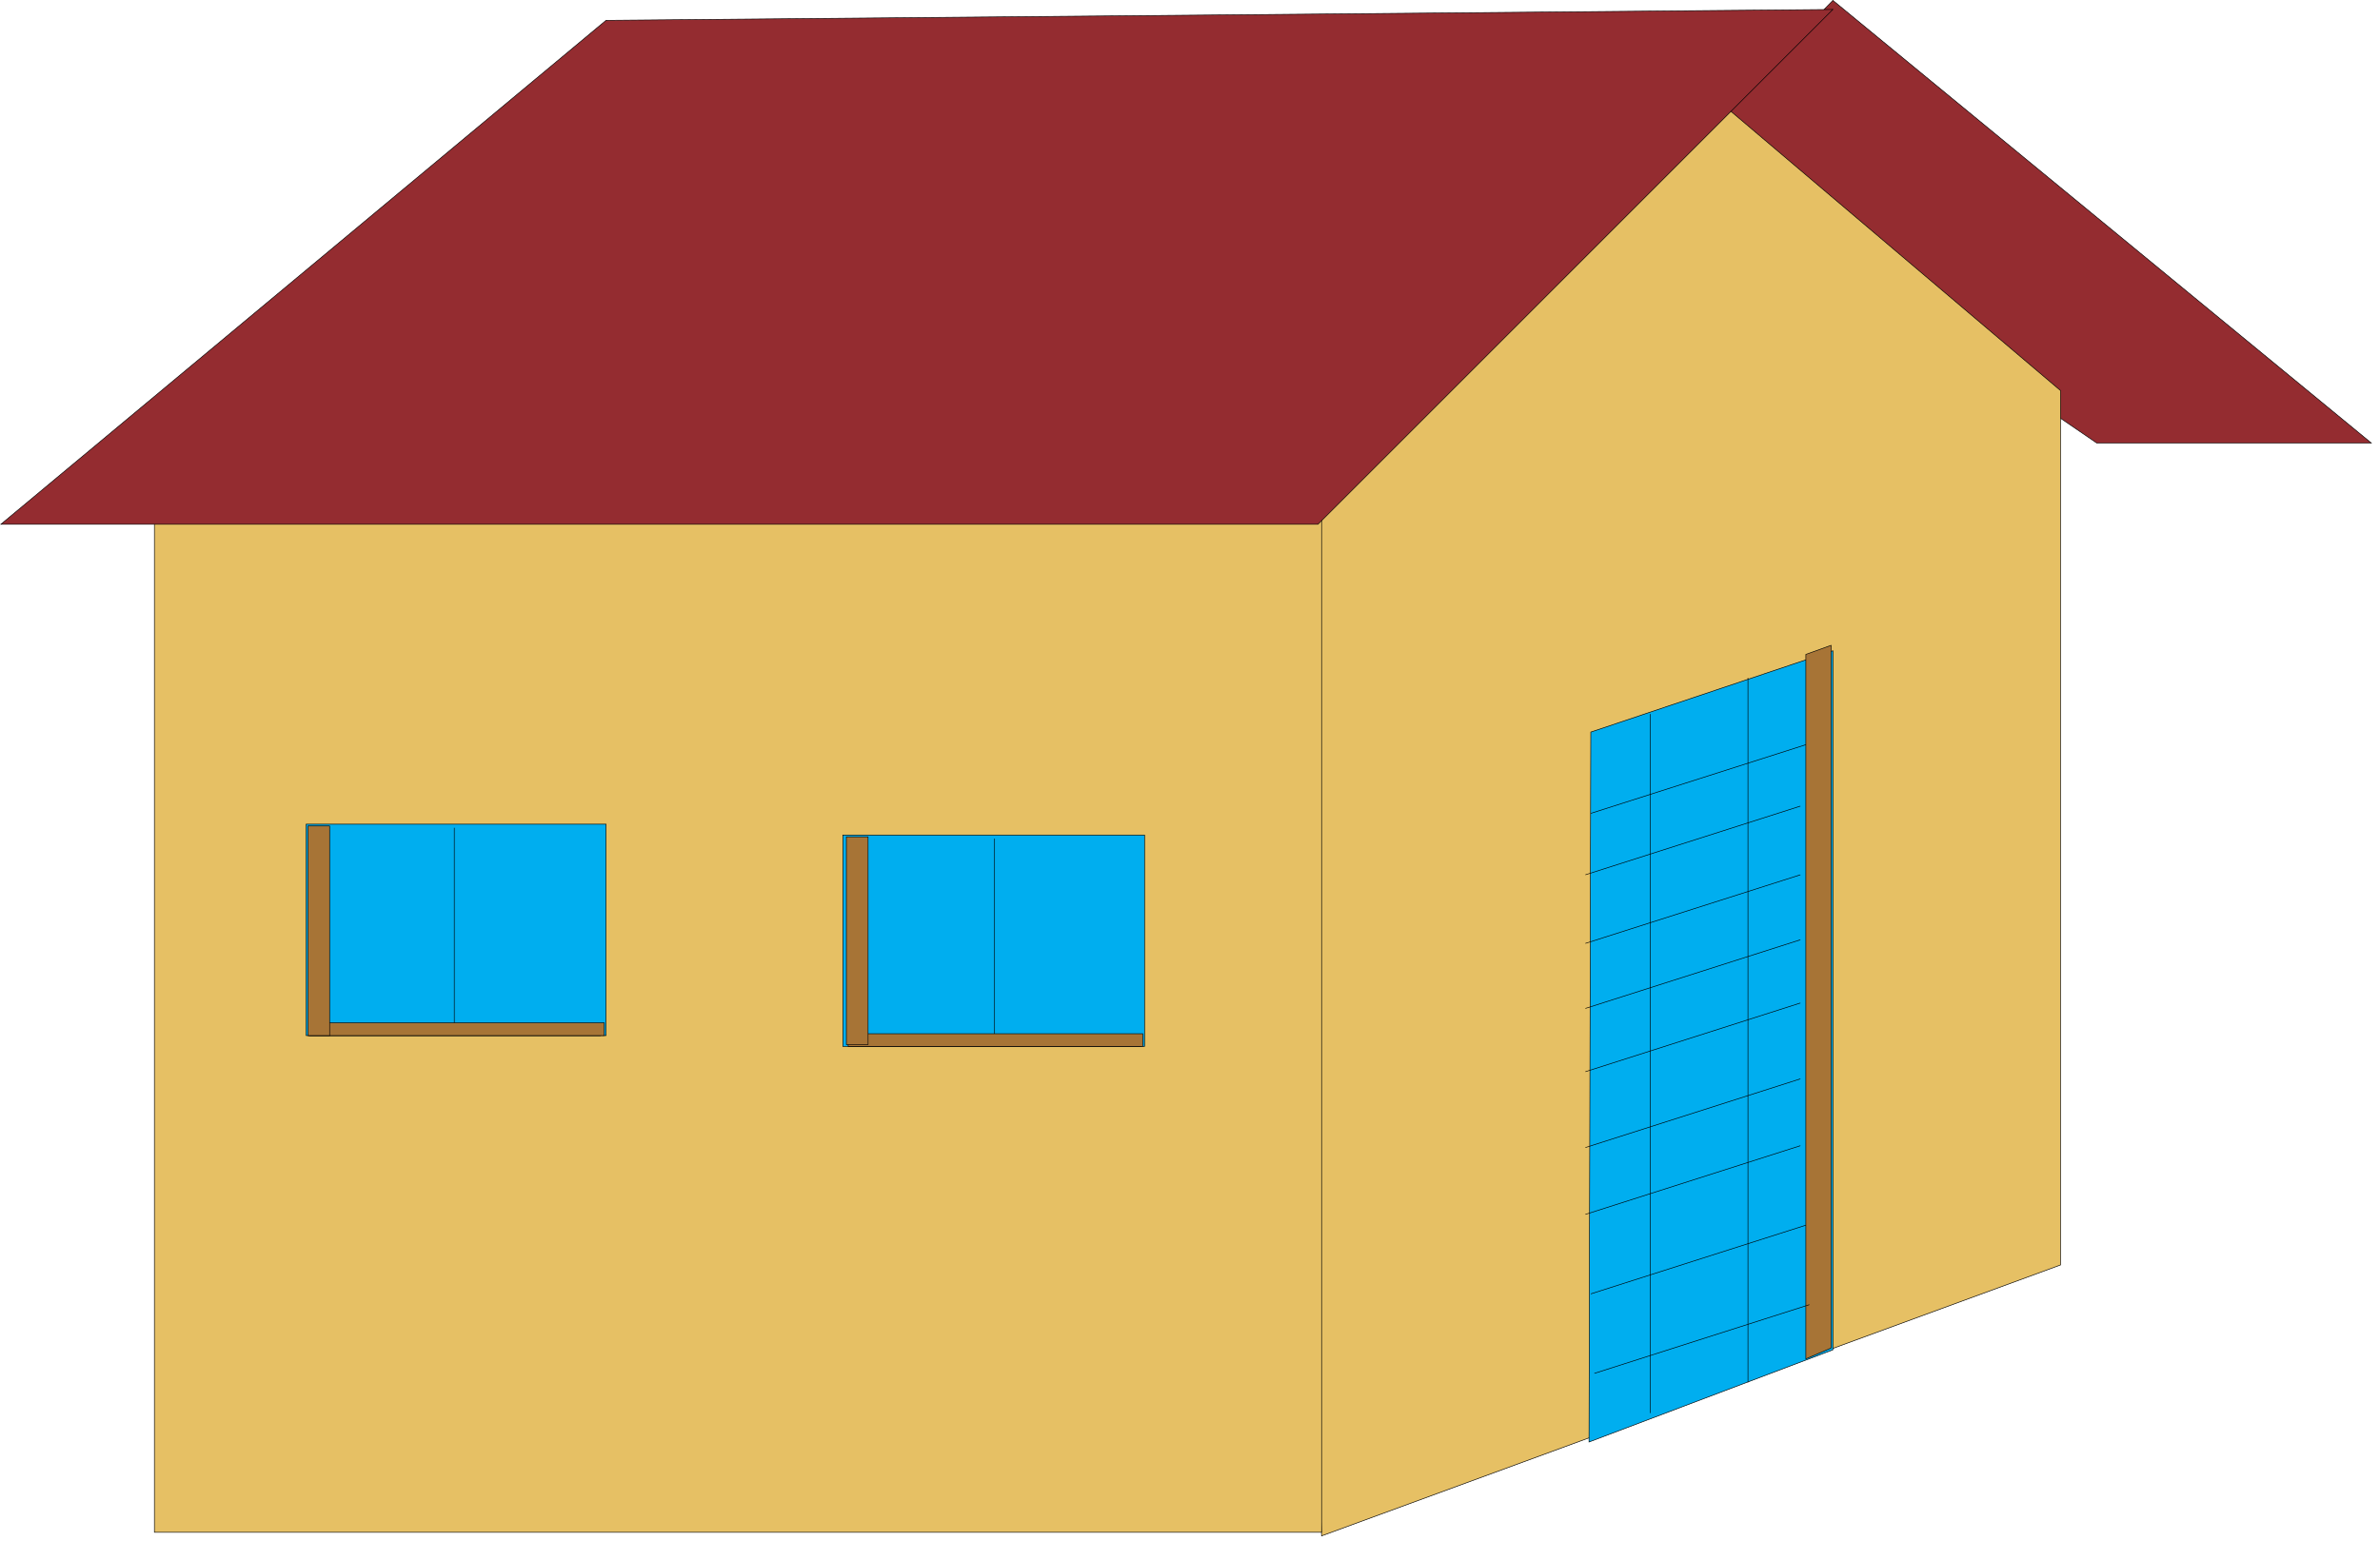 
        <svg xmlns:rdf="http://www.w3.org/1999/02/22-rdf-syntax-ns#" xmlns="http://www.w3.org/2000/svg" xmlns:cc="http://creativecommons.org/ns#" xmlns:xlink="http://www.w3.org/1999/xlink" xmlns:dc="http://purl.org/dc/elements/1.1/" x="0px" y="0px" width="502" height="325" viewBox="0 0 502 325" xml:space="preserve">
            <title>Suburban: house 2</title>
            <desc xmlns:ian_image_library="https://ian.umces.edu/media-library/">
                <ian_image_library:title>Suburban: house 2</ian_image_library:title>
                <ian_image_library:descr>Illustration of a second type of house</ian_image_library:descr>
                <ian_image_library:scene>
                    <ian_image_library:contains>development, infrastructure, house, 2, home</ian_image_library:contains>
                    <ian_image_library:when>1999-01-01</ian_image_library:when>
                </ian_image_library:scene>
            </desc>
            
 <defs></defs>
 <polygon stroke="#000" stroke-width=".126" points="386.6 .085 500.17 93.461 442.25 93.461 354.21 33.236" fill="#942C30"/>
 <polygon stroke="#000" stroke-width=".126" points="352.31 12.662 434.62 82.403 434.62 266.86 278.75 324.02 271.12 100.7" fill="#E6C064"/>
 <rect height="223.32" width="246.19" stroke="#000" y="99.939" x="32.565" stroke-width=".126" fill="#E6C064"/>
 <polygon stroke="#000" stroke-width=".126" points="335.54 154.44 386.6 137.29 386.6 284.77 335.16 304.21" fill="#00AEEF"/>
 <rect height="44.599" width="63.264" stroke="#000" y="173.87" x="64.577" stroke-width=".126" fill="#00AEEF"/>
 <rect height="44.588" width="63.644" stroke="#000" y="176.16" x="177.77" stroke-width=".126" fill="#00AEEF"/>
 <polygon stroke="#000" stroke-width=".126" points=".173 110.61 127.84 4.284 386.6 1.995 277.99 110.61" fill="#942C30"/>
 <line y2="220.75" x1="209.78" x2="209.78" stroke="#000" y1="176.92" stroke-width=".126" fill="none"/>
 <line y2="220.75" x1="178.9" x2="240.64" stroke="#000" y1="220.75" stroke-width=".126" fill="none"/>
 <line y2="218.47" x1="95.818" x2="95.818" stroke="#000" y1="174.63" stroke-width=".126" fill="none"/>
 <line y2="218.47" x1="64.957" x2="126.69" stroke="#000" y1="218.47" stroke-width=".126" fill="none"/>
 <rect height="2.68" width="62.125" stroke="#000" y="215.79" x="65.336" stroke-width=".126" fill="#A77436"/>
 <rect height="44.219" width="4.568" stroke="#000" y="174.25" x="64.957" stroke-width=".126" fill="#A77436"/>
 <rect height="2.669" width="62.135" stroke="#000" y="218.08" x="178.9" stroke-width=".126" fill="#A77436"/>
 <rect height="43.829" width="4.579" stroke="#000" y="176.54" x="178.52" stroke-width=".126" fill="#A77436"/>
 <polygon stroke="#000" stroke-width=".126" points="380.9 138.05 386.22 136.14 386.22 284.39 380.9 286.67" fill="#A77436"/>
 <line y2="298.11" x1="348.11" x2="348.11" stroke="#000" y1="150.63" stroke-width=".126" fill="none"/>
 <line y2="291.64" x1="368.69" x2="368.69" stroke="#000" y1="143.01" stroke-width=".126" fill="none"/>
 <line y2="275.24" x1="336.3" x2="381.64" stroke="#000" y1="289.73" stroke-width=".126" fill="none"/>
 <line y2="258.47" x1="335.54" x2="380.9" stroke="#000" y1="272.96" stroke-width=".126" fill="none"/>
 <line y2="241.7" x1="334.4" x2="379.74" stroke="#000" y1="256.19" stroke-width=".126" fill="none"/>
 <line y2="227.6" x1="334.4" x2="379.74" stroke="#000" y1="242.09" stroke-width=".126" fill="none"/>
 <line y2="211.6" x1="334.4" x2="379.74" stroke="#000" y1="226.09" stroke-width=".126" fill="none"/>
 <line y2="198.26" x1="334.4" x2="379.74" stroke="#000" y1="212.74" stroke-width=".126" fill="none"/>
 <line y2="184.55" x1="334.4" x2="379.74" stroke="#000" y1="199.02" stroke-width=".126" fill="none"/>
 <line y2="170.06" x1="334.4" x2="379.74" stroke="#000" y1="184.55" stroke-width=".126" fill="none"/>
 <line y2="157.1" x1="335.54" x2="380.9" stroke="#000" y1="171.59" stroke-width=".126" fill="none"/>
</svg>
